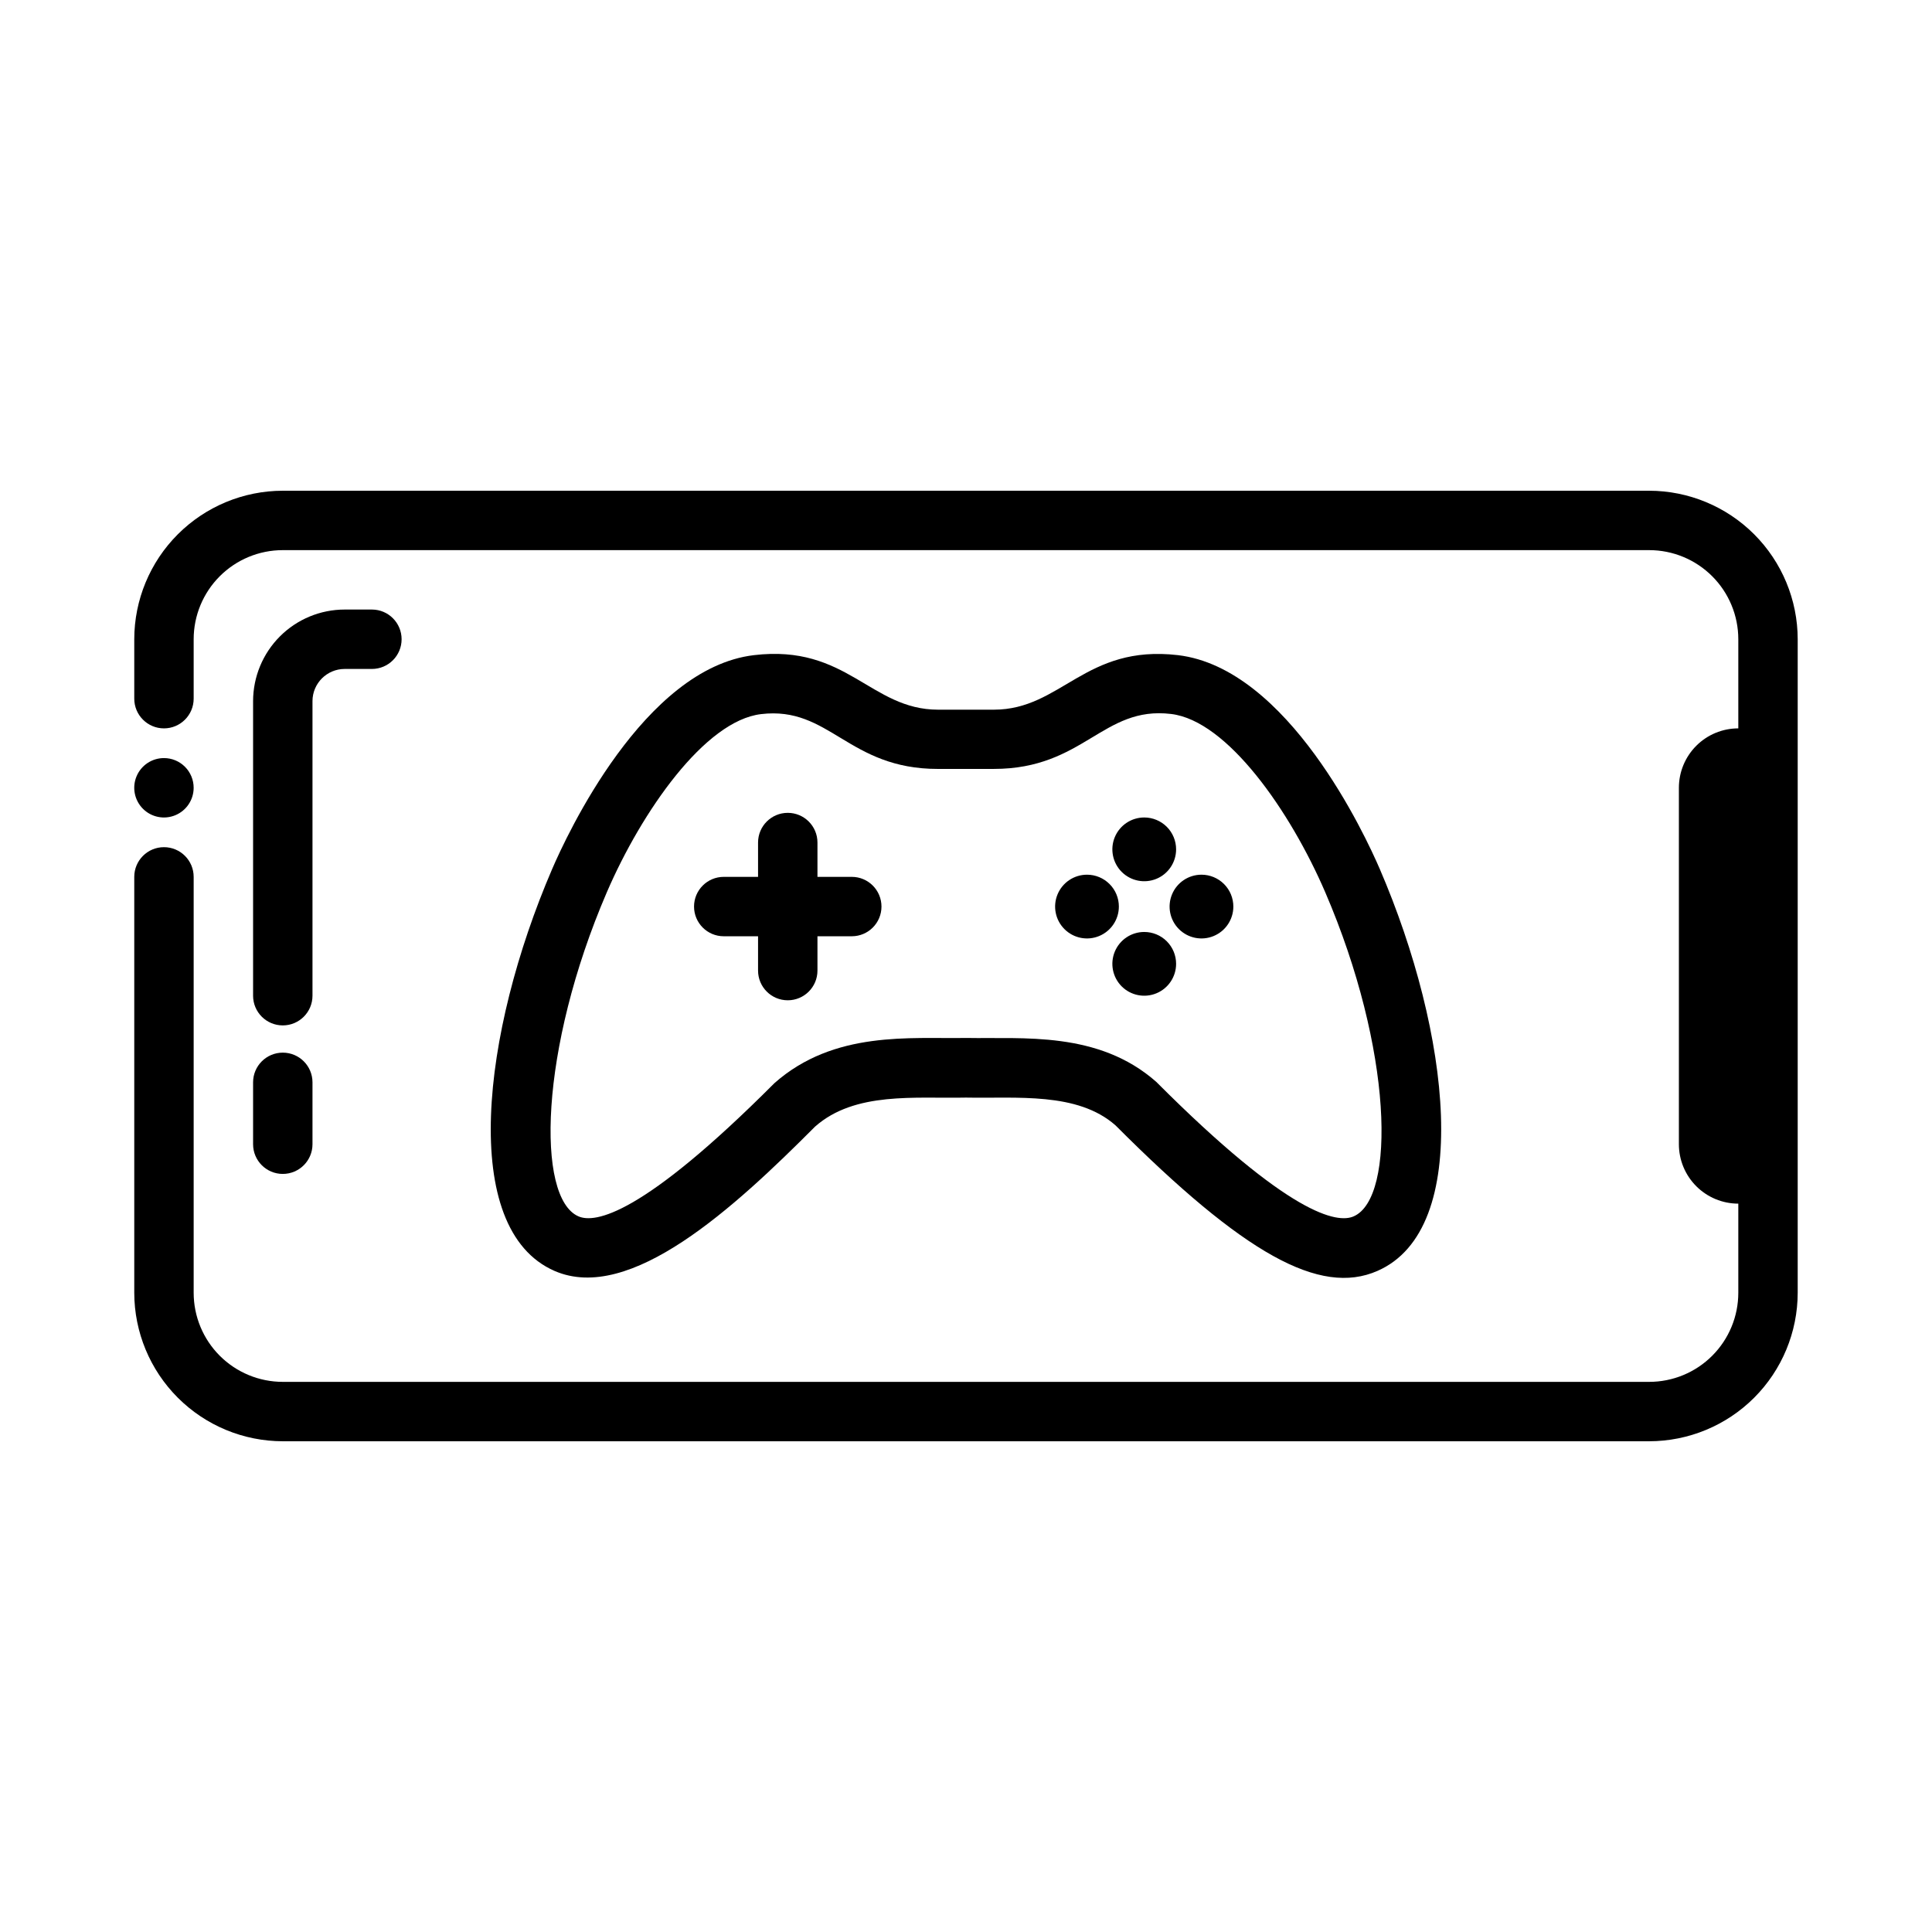 <?xml version="1.0" encoding="UTF-8"?>
<!-- Uploaded to: ICON Repo, www.iconrepo.com, Generator: ICON Repo Mixer Tools -->
<svg fill="#000000" width="800px" height="800px" version="1.1" viewBox="144 144 512 512" xmlns="http://www.w3.org/2000/svg">
 <g>
  <path d="m211.07 447.23v-16.398c0-4.348 3.523-7.871 7.871-7.871s7.871 3.523 7.871 7.871v16.398c0 4.348-3.523 7.871-7.871 7.871s-7.871-3.523-7.871-7.871z"/>
  <path d="m211.07 407.87v-78.066c0.008-6.438 2.566-12.605 7.113-17.156 4.551-4.551 10.723-7.109 17.156-7.113h7.219c4.348 0 7.871 3.523 7.871 7.871s-3.523 7.871-7.871 7.871h-7.219c-4.707 0.004-8.523 3.82-8.527 8.527v78.066c0 4.348-3.523 7.871-7.871 7.871s-7.871-3.523-7.871-7.871z"/>
  <path d="m620.41 313.41v173.18c-0.012 10.438-4.164 20.441-11.539 27.82-7.379 7.379-17.387 11.527-27.82 11.539h-362.11c-10.434-0.012-20.438-4.16-27.816-11.539s-11.531-17.383-11.543-27.82v-110.21c0-4.348 3.523-7.871 7.871-7.871s7.871 3.523 7.871 7.871v110.21c0 6.266 2.488 12.27 6.918 16.699 4.43 4.43 10.438 6.918 16.699 6.918h362.11c6.266 0 12.27-2.488 16.699-6.918 4.43-4.43 6.918-10.434 6.918-16.699v-23.613c-4.176 0-8.18-1.66-11.133-4.613-2.953-2.953-4.613-6.957-4.613-11.133v-94.465c0-4.176 1.66-8.18 4.613-11.133 2.953-2.953 6.957-4.609 11.133-4.609v-23.617c0-6.262-2.488-12.27-6.918-16.699-4.43-4.43-10.434-6.918-16.699-6.918h-362.11c-6.262 0-12.27 2.488-16.699 6.918-4.43 4.43-6.918 10.438-6.918 16.699v15.742c0 4.348-3.523 7.875-7.871 7.875s-7.871-3.527-7.871-7.875v-15.742c0.012-10.434 4.164-20.438 11.543-27.816s17.383-11.531 27.816-11.543h362.11c10.434 0.012 20.441 4.164 27.82 11.543 7.375 7.379 11.527 17.383 11.539 27.816z"/>
  <path d="m455.68 369.09c0 3.414-2.055 6.496-5.211 7.805-3.156 1.305-6.793 0.582-9.207-1.832-2.414-2.418-3.137-6.051-1.832-9.207 1.309-3.156 4.387-5.215 7.805-5.215 2.242 0 4.391 0.891 5.977 2.473 1.582 1.586 2.473 3.734 2.469 5.977z"/>
  <path d="m455.68 399.43c0 3.414-2.055 6.496-5.211 7.801-3.156 1.309-6.793 0.586-9.207-1.828-2.414-2.418-3.137-6.051-1.832-9.207 1.309-3.156 4.387-5.215 7.805-5.215 2.242 0 4.391 0.887 5.977 2.473 1.582 1.586 2.473 3.734 2.469 5.977z"/>
  <path d="m440.51 384.25c0 3.418-2.059 6.496-5.215 7.805s-6.789 0.586-9.203-1.832c-2.418-2.414-3.141-6.047-1.832-9.203 1.309-3.156 4.387-5.215 7.805-5.215 2.238-0.004 4.391 0.887 5.973 2.473 1.586 1.582 2.477 3.731 2.473 5.973z"/>
  <path d="m470.85 384.25c0 3.418-2.059 6.496-5.215 7.805s-6.789 0.586-9.207-1.832c-2.414-2.414-3.137-6.047-1.828-9.203 1.305-3.156 4.387-5.215 7.801-5.215 2.242-0.004 4.391 0.887 5.977 2.473 1.586 1.582 2.473 3.731 2.473 5.973z"/>
  <path d="m369.73 392.12h-9.094v9.094c0 4.348-3.523 7.871-7.871 7.871s-7.871-3.523-7.871-7.871v-9.094h-9.094c-4.348 0-7.871-3.523-7.871-7.871s3.523-7.871 7.871-7.871h9.094v-9.094c0-4.348 3.523-7.871 7.871-7.871s7.871 3.523 7.871 7.871v9.094h9.094c4.348 0 7.871 3.523 7.871 7.871s-3.523 7.871-7.871 7.871z"/>
  <path d="m290.94 480.8c-25.387-11.117-19.262-63.172-0.613-106.5 3.809-8.855 24.309-53.223 53.484-56.68 24.664-2.938 30.844 14.453 48.805 14.453h14.754c17.918 0 24.16-17.32 48.805-14.453 29.172 3.465 49.672 47.832 53.484 56.68 18.648 43.297 24.773 95.387-0.613 106.5-15.266 6.715-35.426-4.488-69.43-38.574-10.117-8.91-26.168-7.086-39.629-7.352-13.445 0.293-29.402-1.668-39.988 7.691-21.402 21.477-49.059 46.98-69.059 38.234zm54.738-147.55c-14.863 1.762-31.598 25.742-40.871 47.23-17.879 41.555-18.742 80.949-7.527 85.859 4.352 1.922 16.902-0.156 51.957-35.297 15.832-14.004 36.086-11.707 50.688-11.973h0.172c14.91 0.277 35.008-1.898 50.324 11.637 35.426 35.504 48.02 37.559 52.324 35.637 11.219-4.914 10.352-44.305-7.527-85.852-9.273-21.539-25.977-45.516-40.871-47.281-18.105-2.18-23.113 14.562-46.965 14.562l-14.762 0.004c-23.891 0.039-28.73-16.715-46.941-14.527z"/>
  <path d="m195.32 352.77c0 3.184-1.918 6.055-4.859 7.273s-6.324 0.547-8.578-1.707c-2.25-2.25-2.926-5.637-1.707-8.578s4.09-4.859 7.273-4.859c2.09 0 4.09 0.828 5.566 2.305 1.477 1.477 2.305 3.481 2.305 5.566z"/>
 </g>
</svg>